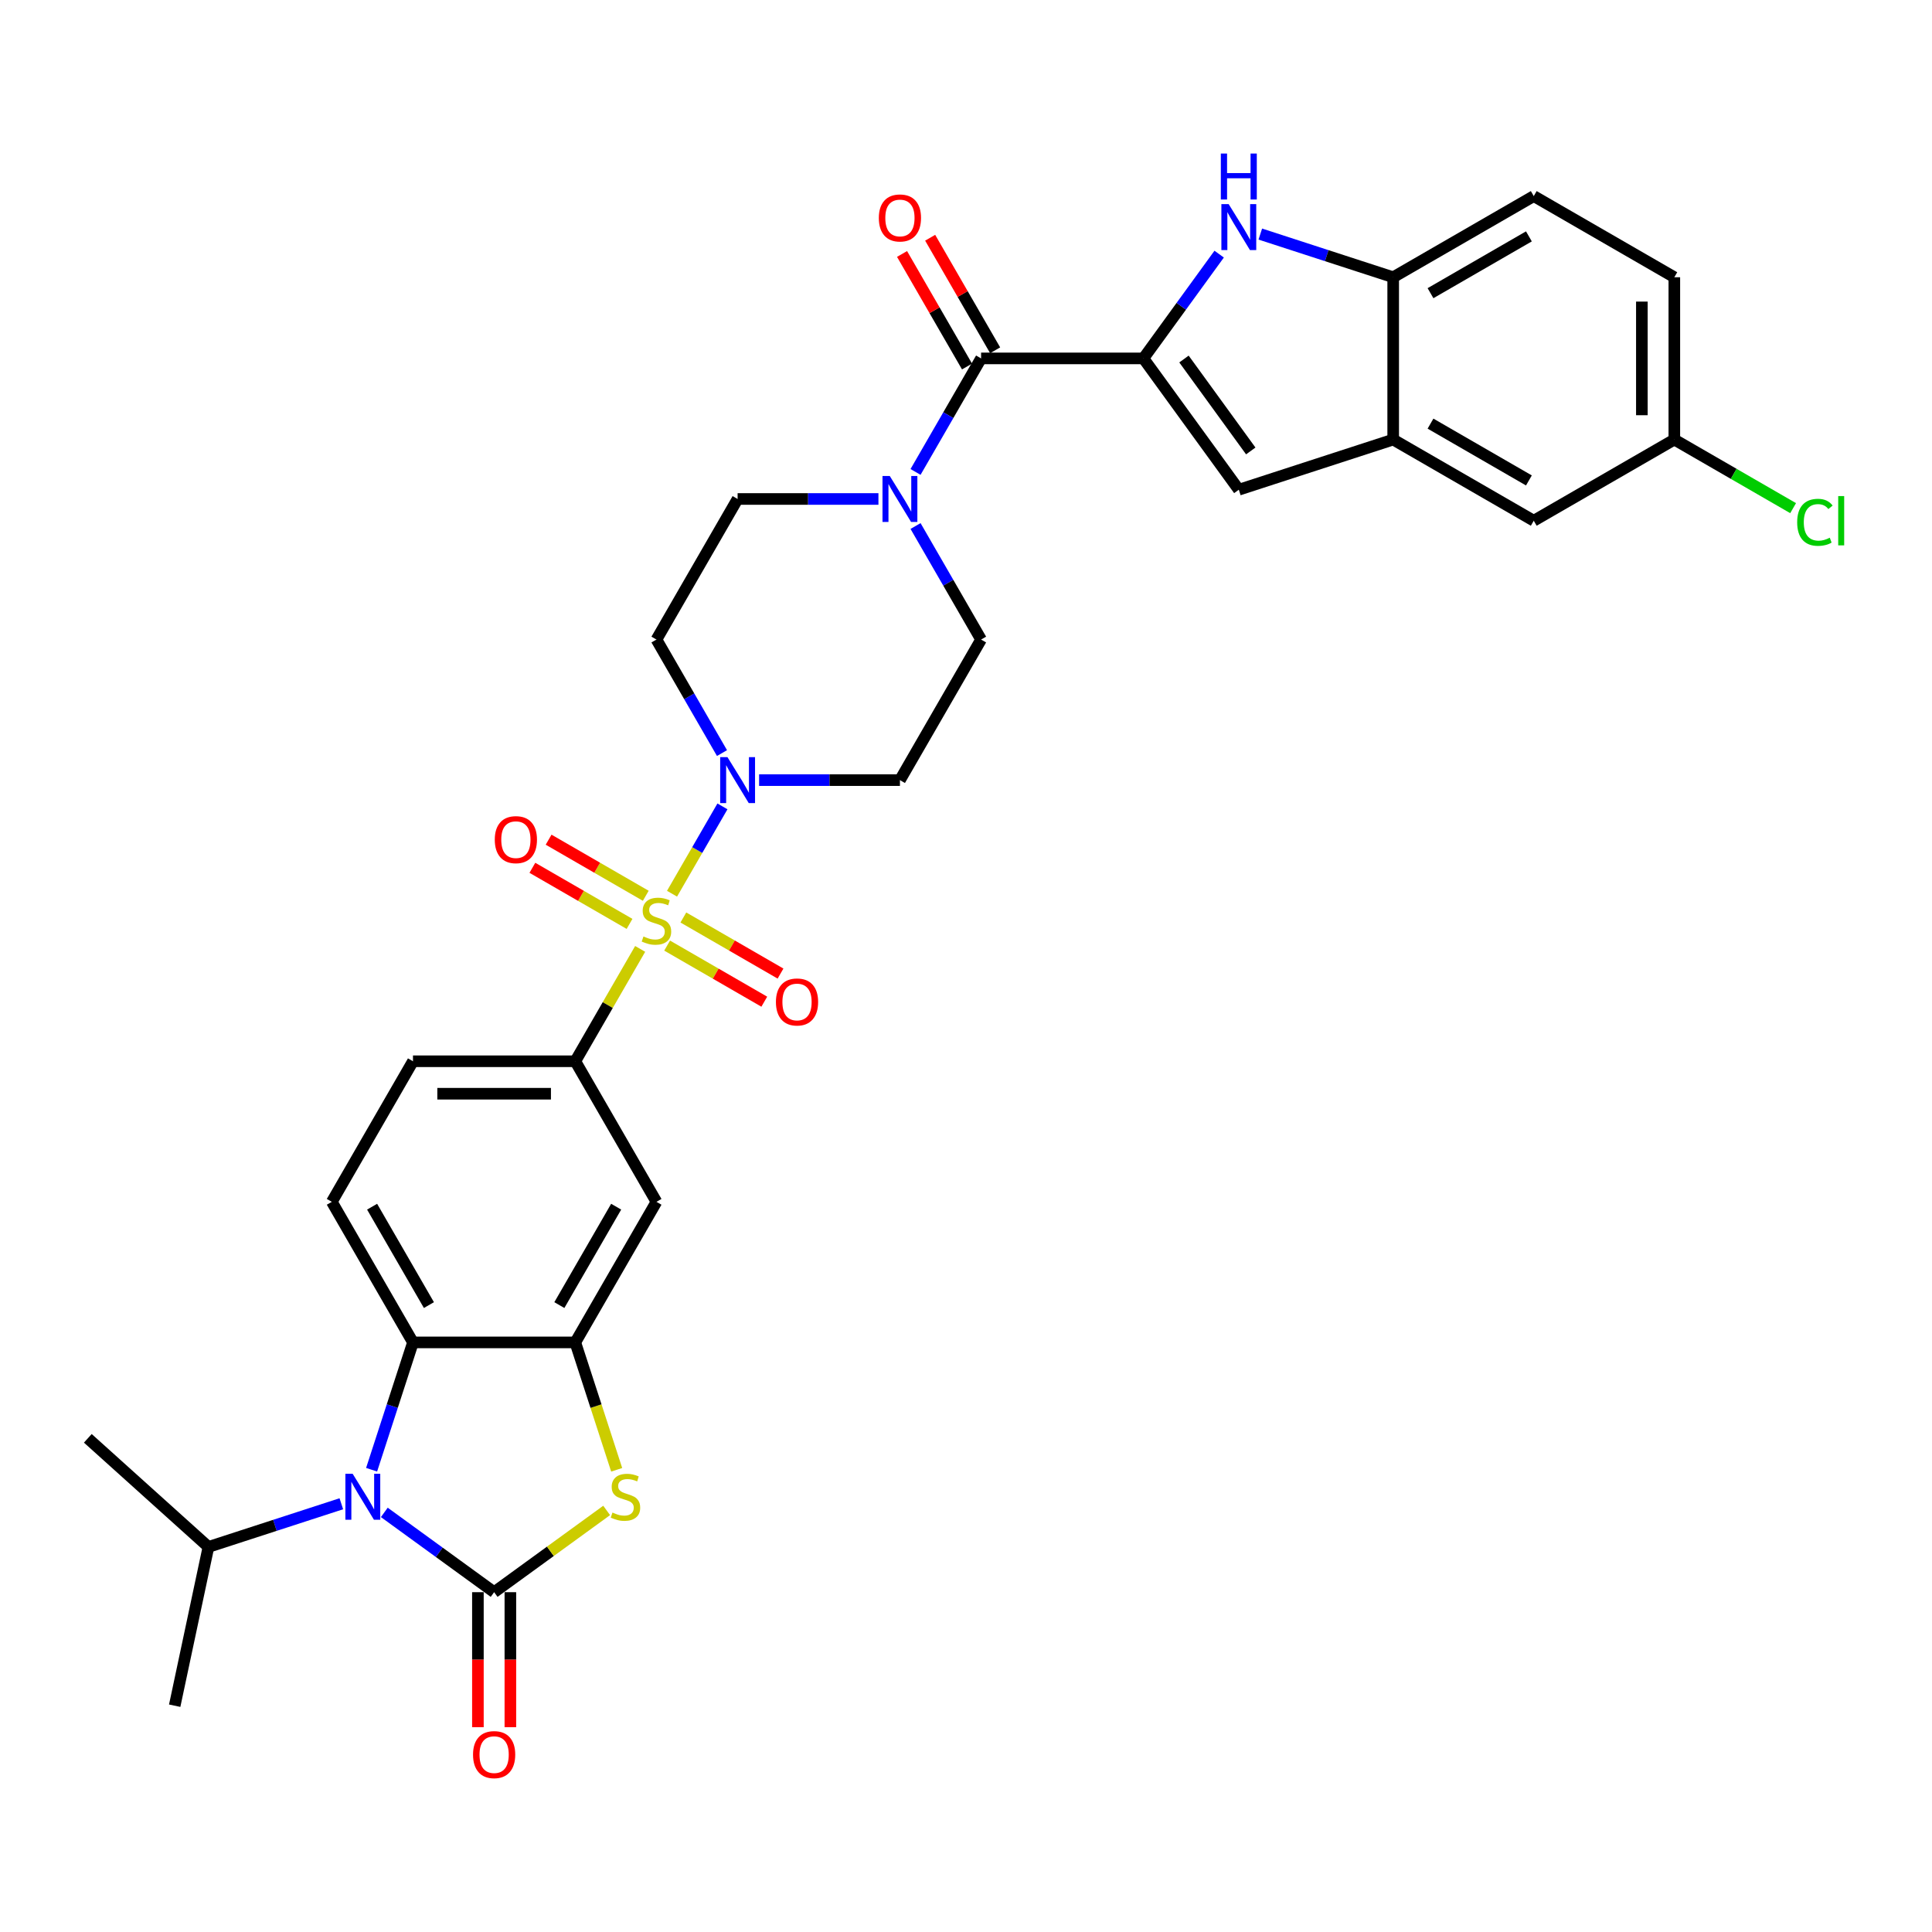<?xml version='1.0' encoding='iso-8859-1'?>
<svg version='1.1' baseProfile='full'
              xmlns='http://www.w3.org/2000/svg'
                      xmlns:rdkit='http://www.rdkit.org/xml'
                      xmlns:xlink='http://www.w3.org/1999/xlink'
                  xml:space='preserve'
width='1000px' height='1000px' viewBox='0 0 1000 1000'>
<!-- END OF HEADER -->
<rect style='opacity:1.0;fill:#FFFFFF;stroke:none' width='1000' height='1000' x='0' y='0'> </rect>
<path class='bond-4' d='M 347.84,462.585 L 360.889,439.984' style='fill:none;fill-rule:evenodd;stroke:#CCCC00;stroke-width:6px;stroke-linecap:butt;stroke-linejoin:miter;stroke-opacity:1' />
<path class='bond-4' d='M 360.889,439.984 L 373.938,417.382' style='fill:none;fill-rule:evenodd;stroke:#0000FF;stroke-width:6px;stroke-linecap:butt;stroke-linejoin:miter;stroke-opacity:1' />
<path class='bond-9' d='M 331.348,491.15 L 314.56,520.229' style='fill:none;fill-rule:evenodd;stroke:#CCCC00;stroke-width:6px;stroke-linecap:butt;stroke-linejoin:miter;stroke-opacity:1' />
<path class='bond-9' d='M 314.56,520.229 L 297.771,549.307' style='fill:none;fill-rule:evenodd;stroke:#000000;stroke-width:6px;stroke-linecap:butt;stroke-linejoin:miter;stroke-opacity:1' />
<path class='bond-15' d='M 345.307,489.441 L 370.451,503.958' style='fill:none;fill-rule:evenodd;stroke:#CCCC00;stroke-width:6px;stroke-linecap:butt;stroke-linejoin:miter;stroke-opacity:1' />
<path class='bond-15' d='M 370.451,503.958 L 395.596,518.475' style='fill:none;fill-rule:evenodd;stroke:#FF0000;stroke-width:6px;stroke-linecap:butt;stroke-linejoin:miter;stroke-opacity:1' />
<path class='bond-15' d='M 353.708,474.889 L 378.853,489.406' style='fill:none;fill-rule:evenodd;stroke:#CCCC00;stroke-width:6px;stroke-linecap:butt;stroke-linejoin:miter;stroke-opacity:1' />
<path class='bond-15' d='M 378.853,489.406 L 403.997,503.923' style='fill:none;fill-rule:evenodd;stroke:#FF0000;stroke-width:6px;stroke-linecap:butt;stroke-linejoin:miter;stroke-opacity:1' />
<path class='bond-16' d='M 334.25,463.655 L 309.106,449.138' style='fill:none;fill-rule:evenodd;stroke:#CCCC00;stroke-width:6px;stroke-linecap:butt;stroke-linejoin:miter;stroke-opacity:1' />
<path class='bond-16' d='M 309.106,449.138 L 283.961,434.621' style='fill:none;fill-rule:evenodd;stroke:#FF0000;stroke-width:6px;stroke-linecap:butt;stroke-linejoin:miter;stroke-opacity:1' />
<path class='bond-16' d='M 325.849,478.207 L 300.704,463.69' style='fill:none;fill-rule:evenodd;stroke:#CCCC00;stroke-width:6px;stroke-linecap:butt;stroke-linejoin:miter;stroke-opacity:1' />
<path class='bond-16' d='M 300.704,463.69 L 275.56,449.173' style='fill:none;fill-rule:evenodd;stroke:#FF0000;stroke-width:6px;stroke-linecap:butt;stroke-linejoin:miter;stroke-opacity:1' />
<path class='bond-0' d='M 255.763,824.113 L 284.884,802.955' style='fill:none;fill-rule:evenodd;stroke:#000000;stroke-width:6px;stroke-linecap:butt;stroke-linejoin:miter;stroke-opacity:1' />
<path class='bond-0' d='M 284.884,802.955 L 314.004,781.798' style='fill:none;fill-rule:evenodd;stroke:#CCCC00;stroke-width:6px;stroke-linecap:butt;stroke-linejoin:miter;stroke-opacity:1' />
<path class='bond-20' d='M 247.362,824.113 L 247.362,859.054' style='fill:none;fill-rule:evenodd;stroke:#000000;stroke-width:6px;stroke-linecap:butt;stroke-linejoin:miter;stroke-opacity:1' />
<path class='bond-20' d='M 247.362,859.054 L 247.362,893.996' style='fill:none;fill-rule:evenodd;stroke:#FF0000;stroke-width:6px;stroke-linecap:butt;stroke-linejoin:miter;stroke-opacity:1' />
<path class='bond-20' d='M 264.165,824.113 L 264.165,859.054' style='fill:none;fill-rule:evenodd;stroke:#000000;stroke-width:6px;stroke-linecap:butt;stroke-linejoin:miter;stroke-opacity:1' />
<path class='bond-20' d='M 264.165,859.054 L 264.165,893.996' style='fill:none;fill-rule:evenodd;stroke:#FF0000;stroke-width:6px;stroke-linecap:butt;stroke-linejoin:miter;stroke-opacity:1' />
<path class='bond-35' d='M 255.763,824.113 L 227.34,803.462' style='fill:none;fill-rule:evenodd;stroke:#000000;stroke-width:6px;stroke-linecap:butt;stroke-linejoin:miter;stroke-opacity:1' />
<path class='bond-35' d='M 227.34,803.462 L 198.917,782.811' style='fill:none;fill-rule:evenodd;stroke:#0000FF;stroke-width:6px;stroke-linecap:butt;stroke-linejoin:miter;stroke-opacity:1' />
<path class='bond-1' d='M 192.341,760.733 L 203.048,727.779' style='fill:none;fill-rule:evenodd;stroke:#0000FF;stroke-width:6px;stroke-linecap:butt;stroke-linejoin:miter;stroke-opacity:1' />
<path class='bond-1' d='M 203.048,727.779 L 213.756,694.826' style='fill:none;fill-rule:evenodd;stroke:#000000;stroke-width:6px;stroke-linecap:butt;stroke-linejoin:miter;stroke-opacity:1' />
<path class='bond-26' d='M 176.67,778.344 L 142.28,789.518' style='fill:none;fill-rule:evenodd;stroke:#0000FF;stroke-width:6px;stroke-linecap:butt;stroke-linejoin:miter;stroke-opacity:1' />
<path class='bond-26' d='M 142.28,789.518 L 107.89,800.692' style='fill:none;fill-rule:evenodd;stroke:#000000;stroke-width:6px;stroke-linecap:butt;stroke-linejoin:miter;stroke-opacity:1' />
<path class='bond-2' d='M 591.825,185.51 L 507.809,185.51' style='fill:none;fill-rule:evenodd;stroke:#000000;stroke-width:6px;stroke-linecap:butt;stroke-linejoin:miter;stroke-opacity:1' />
<path class='bond-6' d='M 591.825,185.51 L 611.431,158.524' style='fill:none;fill-rule:evenodd;stroke:#000000;stroke-width:6px;stroke-linecap:butt;stroke-linejoin:miter;stroke-opacity:1' />
<path class='bond-6' d='M 611.431,158.524 L 631.038,131.537' style='fill:none;fill-rule:evenodd;stroke:#0000FF;stroke-width:6px;stroke-linecap:butt;stroke-linejoin:miter;stroke-opacity:1' />
<path class='bond-10' d='M 591.825,185.51 L 641.208,253.48' style='fill:none;fill-rule:evenodd;stroke:#000000;stroke-width:6px;stroke-linecap:butt;stroke-linejoin:miter;stroke-opacity:1' />
<path class='bond-10' d='M 612.826,185.829 L 647.394,233.408' style='fill:none;fill-rule:evenodd;stroke:#000000;stroke-width:6px;stroke-linecap:butt;stroke-linejoin:miter;stroke-opacity:1' />
<path class='bond-3' d='M 319.196,760.766 L 308.484,727.796' style='fill:none;fill-rule:evenodd;stroke:#CCCC00;stroke-width:6px;stroke-linecap:butt;stroke-linejoin:miter;stroke-opacity:1' />
<path class='bond-3' d='M 308.484,727.796 L 297.771,694.826' style='fill:none;fill-rule:evenodd;stroke:#000000;stroke-width:6px;stroke-linecap:butt;stroke-linejoin:miter;stroke-opacity:1' />
<path class='bond-17' d='M 392.91,403.789 L 429.356,403.789' style='fill:none;fill-rule:evenodd;stroke:#0000FF;stroke-width:6px;stroke-linecap:butt;stroke-linejoin:miter;stroke-opacity:1' />
<path class='bond-17' d='M 429.356,403.789 L 465.802,403.789' style='fill:none;fill-rule:evenodd;stroke:#000000;stroke-width:6px;stroke-linecap:butt;stroke-linejoin:miter;stroke-opacity:1' />
<path class='bond-18' d='M 373.705,389.792 L 356.742,360.41' style='fill:none;fill-rule:evenodd;stroke:#0000FF;stroke-width:6px;stroke-linecap:butt;stroke-linejoin:miter;stroke-opacity:1' />
<path class='bond-18' d='M 356.742,360.41 L 339.779,331.029' style='fill:none;fill-rule:evenodd;stroke:#000000;stroke-width:6px;stroke-linecap:butt;stroke-linejoin:miter;stroke-opacity:1' />
<path class='bond-5' d='M 297.771,694.826 L 339.779,622.067' style='fill:none;fill-rule:evenodd;stroke:#000000;stroke-width:6px;stroke-linecap:butt;stroke-linejoin:miter;stroke-opacity:1' />
<path class='bond-5' d='M 289.52,675.511 L 318.926,624.579' style='fill:none;fill-rule:evenodd;stroke:#000000;stroke-width:6px;stroke-linecap:butt;stroke-linejoin:miter;stroke-opacity:1' />
<path class='bond-34' d='M 297.771,694.826 L 213.756,694.826' style='fill:none;fill-rule:evenodd;stroke:#000000;stroke-width:6px;stroke-linecap:butt;stroke-linejoin:miter;stroke-opacity:1' />
<path class='bond-14' d='M 652.331,121.155 L 686.721,132.329' style='fill:none;fill-rule:evenodd;stroke:#0000FF;stroke-width:6px;stroke-linecap:butt;stroke-linejoin:miter;stroke-opacity:1' />
<path class='bond-14' d='M 686.721,132.329 L 721.111,143.503' style='fill:none;fill-rule:evenodd;stroke:#000000;stroke-width:6px;stroke-linecap:butt;stroke-linejoin:miter;stroke-opacity:1' />
<path class='bond-7' d='M 507.809,185.51 L 490.846,214.892' style='fill:none;fill-rule:evenodd;stroke:#000000;stroke-width:6px;stroke-linecap:butt;stroke-linejoin:miter;stroke-opacity:1' />
<path class='bond-7' d='M 490.846,214.892 L 473.883,244.273' style='fill:none;fill-rule:evenodd;stroke:#0000FF;stroke-width:6px;stroke-linecap:butt;stroke-linejoin:miter;stroke-opacity:1' />
<path class='bond-24' d='M 515.085,181.31 L 498.267,152.18' style='fill:none;fill-rule:evenodd;stroke:#000000;stroke-width:6px;stroke-linecap:butt;stroke-linejoin:miter;stroke-opacity:1' />
<path class='bond-24' d='M 498.267,152.18 L 481.45,123.051' style='fill:none;fill-rule:evenodd;stroke:#FF0000;stroke-width:6px;stroke-linecap:butt;stroke-linejoin:miter;stroke-opacity:1' />
<path class='bond-24' d='M 500.533,189.711 L 483.716,160.582' style='fill:none;fill-rule:evenodd;stroke:#000000;stroke-width:6px;stroke-linecap:butt;stroke-linejoin:miter;stroke-opacity:1' />
<path class='bond-24' d='M 483.716,160.582 L 466.898,131.453' style='fill:none;fill-rule:evenodd;stroke:#FF0000;stroke-width:6px;stroke-linecap:butt;stroke-linejoin:miter;stroke-opacity:1' />
<path class='bond-8' d='M 213.756,694.826 L 171.748,622.067' style='fill:none;fill-rule:evenodd;stroke:#000000;stroke-width:6px;stroke-linecap:butt;stroke-linejoin:miter;stroke-opacity:1' />
<path class='bond-8' d='M 222.006,675.511 L 192.601,624.579' style='fill:none;fill-rule:evenodd;stroke:#000000;stroke-width:6px;stroke-linecap:butt;stroke-linejoin:miter;stroke-opacity:1' />
<path class='bond-13' d='M 297.771,549.307 L 339.779,622.067' style='fill:none;fill-rule:evenodd;stroke:#000000;stroke-width:6px;stroke-linecap:butt;stroke-linejoin:miter;stroke-opacity:1' />
<path class='bond-23' d='M 297.771,549.307 L 213.756,549.307' style='fill:none;fill-rule:evenodd;stroke:#000000;stroke-width:6px;stroke-linecap:butt;stroke-linejoin:miter;stroke-opacity:1' />
<path class='bond-23' d='M 285.169,566.11 L 226.358,566.11' style='fill:none;fill-rule:evenodd;stroke:#000000;stroke-width:6px;stroke-linecap:butt;stroke-linejoin:miter;stroke-opacity:1' />
<path class='bond-12' d='M 641.208,253.48 L 721.111,227.518' style='fill:none;fill-rule:evenodd;stroke:#000000;stroke-width:6px;stroke-linecap:butt;stroke-linejoin:miter;stroke-opacity:1' />
<path class='bond-11' d='M 454.678,258.27 L 418.232,258.27' style='fill:none;fill-rule:evenodd;stroke:#0000FF;stroke-width:6px;stroke-linecap:butt;stroke-linejoin:miter;stroke-opacity:1' />
<path class='bond-11' d='M 418.232,258.27 L 381.786,258.27' style='fill:none;fill-rule:evenodd;stroke:#000000;stroke-width:6px;stroke-linecap:butt;stroke-linejoin:miter;stroke-opacity:1' />
<path class='bond-33' d='M 473.883,272.267 L 490.846,301.648' style='fill:none;fill-rule:evenodd;stroke:#0000FF;stroke-width:6px;stroke-linecap:butt;stroke-linejoin:miter;stroke-opacity:1' />
<path class='bond-33' d='M 490.846,301.648 L 507.809,331.029' style='fill:none;fill-rule:evenodd;stroke:#000000;stroke-width:6px;stroke-linecap:butt;stroke-linejoin:miter;stroke-opacity:1' />
<path class='bond-25' d='M 721.111,227.518 L 793.87,269.526' style='fill:none;fill-rule:evenodd;stroke:#000000;stroke-width:6px;stroke-linecap:butt;stroke-linejoin:miter;stroke-opacity:1' />
<path class='bond-25' d='M 740.426,219.267 L 791.358,248.673' style='fill:none;fill-rule:evenodd;stroke:#000000;stroke-width:6px;stroke-linecap:butt;stroke-linejoin:miter;stroke-opacity:1' />
<path class='bond-36' d='M 721.111,227.518 L 721.111,143.503' style='fill:none;fill-rule:evenodd;stroke:#000000;stroke-width:6px;stroke-linecap:butt;stroke-linejoin:miter;stroke-opacity:1' />
<path class='bond-27' d='M 721.111,143.503 L 793.87,101.495' style='fill:none;fill-rule:evenodd;stroke:#000000;stroke-width:6px;stroke-linecap:butt;stroke-linejoin:miter;stroke-opacity:1' />
<path class='bond-27' d='M 740.426,151.753 L 791.358,122.348' style='fill:none;fill-rule:evenodd;stroke:#000000;stroke-width:6px;stroke-linecap:butt;stroke-linejoin:miter;stroke-opacity:1' />
<path class='bond-22' d='M 465.802,403.789 L 507.809,331.029' style='fill:none;fill-rule:evenodd;stroke:#000000;stroke-width:6px;stroke-linecap:butt;stroke-linejoin:miter;stroke-opacity:1' />
<path class='bond-21' d='M 339.779,331.029 L 381.786,258.27' style='fill:none;fill-rule:evenodd;stroke:#000000;stroke-width:6px;stroke-linecap:butt;stroke-linejoin:miter;stroke-opacity:1' />
<path class='bond-19' d='M 171.748,622.067 L 213.756,549.307' style='fill:none;fill-rule:evenodd;stroke:#000000;stroke-width:6px;stroke-linecap:butt;stroke-linejoin:miter;stroke-opacity:1' />
<path class='bond-28' d='M 793.87,269.526 L 866.63,227.518' style='fill:none;fill-rule:evenodd;stroke:#000000;stroke-width:6px;stroke-linecap:butt;stroke-linejoin:miter;stroke-opacity:1' />
<path class='bond-31' d='M 107.89,800.692 L 45.455,744.474' style='fill:none;fill-rule:evenodd;stroke:#000000;stroke-width:6px;stroke-linecap:butt;stroke-linejoin:miter;stroke-opacity:1' />
<path class='bond-32' d='M 107.89,800.692 L 90.422,882.871' style='fill:none;fill-rule:evenodd;stroke:#000000;stroke-width:6px;stroke-linecap:butt;stroke-linejoin:miter;stroke-opacity:1' />
<path class='bond-29' d='M 793.87,101.495 L 866.63,143.503' style='fill:none;fill-rule:evenodd;stroke:#000000;stroke-width:6px;stroke-linecap:butt;stroke-linejoin:miter;stroke-opacity:1' />
<path class='bond-30' d='M 866.63,227.518 L 897.372,245.267' style='fill:none;fill-rule:evenodd;stroke:#000000;stroke-width:6px;stroke-linecap:butt;stroke-linejoin:miter;stroke-opacity:1' />
<path class='bond-30' d='M 897.372,245.267 L 928.114,263.016' style='fill:none;fill-rule:evenodd;stroke:#00CC00;stroke-width:6px;stroke-linecap:butt;stroke-linejoin:miter;stroke-opacity:1' />
<path class='bond-37' d='M 866.63,227.518 L 866.63,143.503' style='fill:none;fill-rule:evenodd;stroke:#000000;stroke-width:6px;stroke-linecap:butt;stroke-linejoin:miter;stroke-opacity:1' />
<path class='bond-37' d='M 849.827,214.916 L 849.827,156.105' style='fill:none;fill-rule:evenodd;stroke:#000000;stroke-width:6px;stroke-linecap:butt;stroke-linejoin:miter;stroke-opacity:1' />
<path  class='atom-0' d='M 333.057 484.714
Q 333.326 484.815, 334.435 485.286
Q 335.544 485.756, 336.754 486.059
Q 337.997 486.327, 339.207 486.327
Q 341.459 486.327, 342.77 485.252
Q 344.08 484.143, 344.08 482.227
Q 344.08 480.917, 343.408 480.11
Q 342.77 479.304, 341.761 478.867
Q 340.753 478.43, 339.073 477.926
Q 336.956 477.287, 335.679 476.682
Q 334.435 476.078, 333.528 474.8
Q 332.654 473.523, 332.654 471.373
Q 332.654 468.382, 334.67 466.533
Q 336.72 464.685, 340.753 464.685
Q 343.509 464.685, 346.634 465.996
L 345.861 468.583
Q 343.005 467.407, 340.854 467.407
Q 338.535 467.407, 337.258 468.382
Q 335.981 469.323, 336.015 470.969
Q 336.015 472.246, 336.653 473.019
Q 337.325 473.792, 338.266 474.229
Q 339.241 474.666, 340.854 475.17
Q 343.005 475.842, 344.282 476.514
Q 345.559 477.187, 346.466 478.564
Q 347.407 479.909, 347.407 482.227
Q 347.407 485.521, 345.189 487.302
Q 343.005 489.049, 339.342 489.049
Q 337.225 489.049, 335.611 488.579
Q 334.032 488.142, 332.15 487.369
L 333.057 484.714
' fill='#CCCC00'/>
<path  class='atom-2' d='M 182.534 762.833
L 190.331 775.435
Q 191.104 776.679, 192.347 778.93
Q 193.59 781.182, 193.658 781.316
L 193.658 762.833
L 196.817 762.833
L 196.817 786.626
L 193.557 786.626
L 185.189 772.848
Q 184.214 771.235, 183.173 769.386
Q 182.164 767.538, 181.862 766.967
L 181.862 786.626
L 178.77 786.626
L 178.77 762.833
L 182.534 762.833
' fill='#0000FF'/>
<path  class='atom-4' d='M 317.012 782.896
Q 317.281 782.997, 318.39 783.467
Q 319.499 783.938, 320.709 784.24
Q 321.952 784.509, 323.162 784.509
Q 325.413 784.509, 326.724 783.434
Q 328.035 782.325, 328.035 780.409
Q 328.035 779.098, 327.363 778.292
Q 326.724 777.485, 325.716 777.048
Q 324.708 776.611, 323.027 776.107
Q 320.91 775.469, 319.633 774.864
Q 318.39 774.259, 317.482 772.982
Q 316.609 771.705, 316.609 769.554
Q 316.609 766.563, 318.625 764.715
Q 320.675 762.867, 324.708 762.867
Q 327.463 762.867, 330.589 764.177
L 329.816 766.765
Q 326.959 765.589, 324.808 765.589
Q 322.49 765.589, 321.213 766.563
Q 319.936 767.504, 319.969 769.151
Q 319.969 770.428, 320.608 771.201
Q 321.28 771.974, 322.221 772.411
Q 323.195 772.848, 324.808 773.352
Q 326.959 774.024, 328.236 774.696
Q 329.513 775.368, 330.421 776.746
Q 331.362 778.09, 331.362 780.409
Q 331.362 783.702, 329.144 785.484
Q 326.959 787.231, 323.296 787.231
Q 321.179 787.231, 319.566 786.761
Q 317.986 786.324, 316.104 785.551
L 317.012 782.896
' fill='#CCCC00'/>
<path  class='atom-5' d='M 376.527 391.892
L 384.324 404.494
Q 385.096 405.738, 386.34 407.989
Q 387.583 410.241, 387.651 410.375
L 387.651 391.892
L 390.809 391.892
L 390.809 415.685
L 387.55 415.685
L 379.182 401.907
Q 378.207 400.294, 377.165 398.445
Q 376.157 396.597, 375.855 396.026
L 375.855 415.685
L 372.763 415.685
L 372.763 391.892
L 376.527 391.892
' fill='#0000FF'/>
<path  class='atom-7' d='M 635.948 105.644
L 643.745 118.246
Q 644.518 119.49, 645.761 121.741
Q 647.005 123.993, 647.072 124.127
L 647.072 105.644
L 650.231 105.644
L 650.231 129.437
L 646.971 129.437
L 638.603 115.659
Q 637.628 114.045, 636.587 112.197
Q 635.579 110.349, 635.276 109.778
L 635.276 129.437
L 632.184 129.437
L 632.184 105.644
L 635.948 105.644
' fill='#0000FF'/>
<path  class='atom-7' d='M 631.899 79.472
L 635.125 79.472
L 635.125 89.587
L 647.29 89.587
L 647.29 79.472
L 650.516 79.472
L 650.516 103.265
L 647.29 103.265
L 647.29 92.275
L 635.125 92.275
L 635.125 103.265
L 631.899 103.265
L 631.899 79.472
' fill='#0000FF'/>
<path  class='atom-12' d='M 460.542 246.373
L 468.339 258.975
Q 469.112 260.219, 470.355 262.471
Q 471.599 264.722, 471.666 264.857
L 471.666 246.373
L 474.825 246.373
L 474.825 270.166
L 471.565 270.166
L 463.197 256.388
Q 462.223 254.775, 461.181 252.926
Q 460.173 251.078, 459.87 250.507
L 459.87 270.166
L 456.778 270.166
L 456.778 246.373
L 460.542 246.373
' fill='#0000FF'/>
<path  class='atom-16' d='M 401.616 518.623
Q 401.616 512.91, 404.439 509.717
Q 407.262 506.525, 412.538 506.525
Q 417.814 506.525, 420.637 509.717
Q 423.46 512.91, 423.46 518.623
Q 423.46 524.403, 420.603 527.697
Q 417.747 530.956, 412.538 530.956
Q 407.295 530.956, 404.439 527.697
Q 401.616 524.437, 401.616 518.623
M 412.538 528.268
Q 416.167 528.268, 418.117 525.848
Q 420.099 523.395, 420.099 518.623
Q 420.099 513.952, 418.117 511.599
Q 416.167 509.213, 412.538 509.213
Q 408.909 509.213, 406.926 511.566
Q 404.977 513.918, 404.977 518.623
Q 404.977 523.429, 406.926 525.848
Q 408.909 528.268, 412.538 528.268
' fill='#FF0000'/>
<path  class='atom-17' d='M 256.097 434.608
Q 256.097 428.894, 258.92 425.702
Q 261.743 422.509, 267.019 422.509
Q 272.295 422.509, 275.118 425.702
Q 277.941 428.894, 277.941 434.608
Q 277.941 440.388, 275.085 443.681
Q 272.228 446.941, 267.019 446.941
Q 261.777 446.941, 258.92 443.681
Q 256.097 440.421, 256.097 434.608
M 267.019 444.252
Q 270.649 444.252, 272.598 441.833
Q 274.581 439.38, 274.581 434.608
Q 274.581 429.936, 272.598 427.584
Q 270.649 425.198, 267.019 425.198
Q 263.39 425.198, 261.407 427.55
Q 259.458 429.903, 259.458 434.608
Q 259.458 439.413, 261.407 441.833
Q 263.39 444.252, 267.019 444.252
' fill='#FF0000'/>
<path  class='atom-21' d='M 244.841 908.195
Q 244.841 902.482, 247.664 899.289
Q 250.487 896.097, 255.763 896.097
Q 261.039 896.097, 263.862 899.289
Q 266.685 902.482, 266.685 908.195
Q 266.685 913.975, 263.829 917.269
Q 260.972 920.528, 255.763 920.528
Q 250.521 920.528, 247.664 917.269
Q 244.841 914.009, 244.841 908.195
M 255.763 917.84
Q 259.393 917.84, 261.342 915.42
Q 263.325 912.967, 263.325 908.195
Q 263.325 903.524, 261.342 901.171
Q 259.393 898.785, 255.763 898.785
Q 252.134 898.785, 250.151 901.138
Q 248.202 903.49, 248.202 908.195
Q 248.202 913.001, 250.151 915.42
Q 252.134 917.84, 255.763 917.84
' fill='#FF0000'/>
<path  class='atom-25' d='M 454.88 112.818
Q 454.88 107.105, 457.702 103.913
Q 460.525 100.72, 465.802 100.72
Q 471.078 100.72, 473.901 103.913
Q 476.724 107.105, 476.724 112.818
Q 476.724 118.598, 473.867 121.892
Q 471.011 125.152, 465.802 125.152
Q 460.559 125.152, 457.702 121.892
Q 454.88 118.632, 454.88 112.818
M 465.802 122.463
Q 469.431 122.463, 471.38 120.043
Q 473.363 117.59, 473.363 112.818
Q 473.363 108.147, 471.38 105.794
Q 469.431 103.408, 465.802 103.408
Q 462.172 103.408, 460.189 105.761
Q 458.24 108.113, 458.24 112.818
Q 458.24 117.624, 460.189 120.043
Q 462.172 122.463, 465.802 122.463
' fill='#FF0000'/>
<path  class='atom-31' d='M 930.215 270.349
Q 930.215 264.434, 932.97 261.343
Q 935.76 258.217, 941.036 258.217
Q 945.942 258.217, 948.564 261.679
L 946.346 263.493
Q 944.43 260.973, 941.036 260.973
Q 937.44 260.973, 935.524 263.393
Q 933.642 265.779, 933.642 270.349
Q 933.642 275.054, 935.592 277.474
Q 937.574 279.893, 941.405 279.893
Q 944.027 279.893, 947.085 278.314
L 948.026 280.834
Q 946.782 281.641, 944.9 282.111
Q 943.019 282.582, 940.935 282.582
Q 935.76 282.582, 932.97 279.423
Q 930.215 276.264, 930.215 270.349
' fill='#00CC00'/>
<path  class='atom-31' d='M 951.454 256.772
L 954.545 256.772
L 954.545 282.279
L 951.454 282.279
L 951.454 256.772
' fill='#00CC00'/>
</svg>
